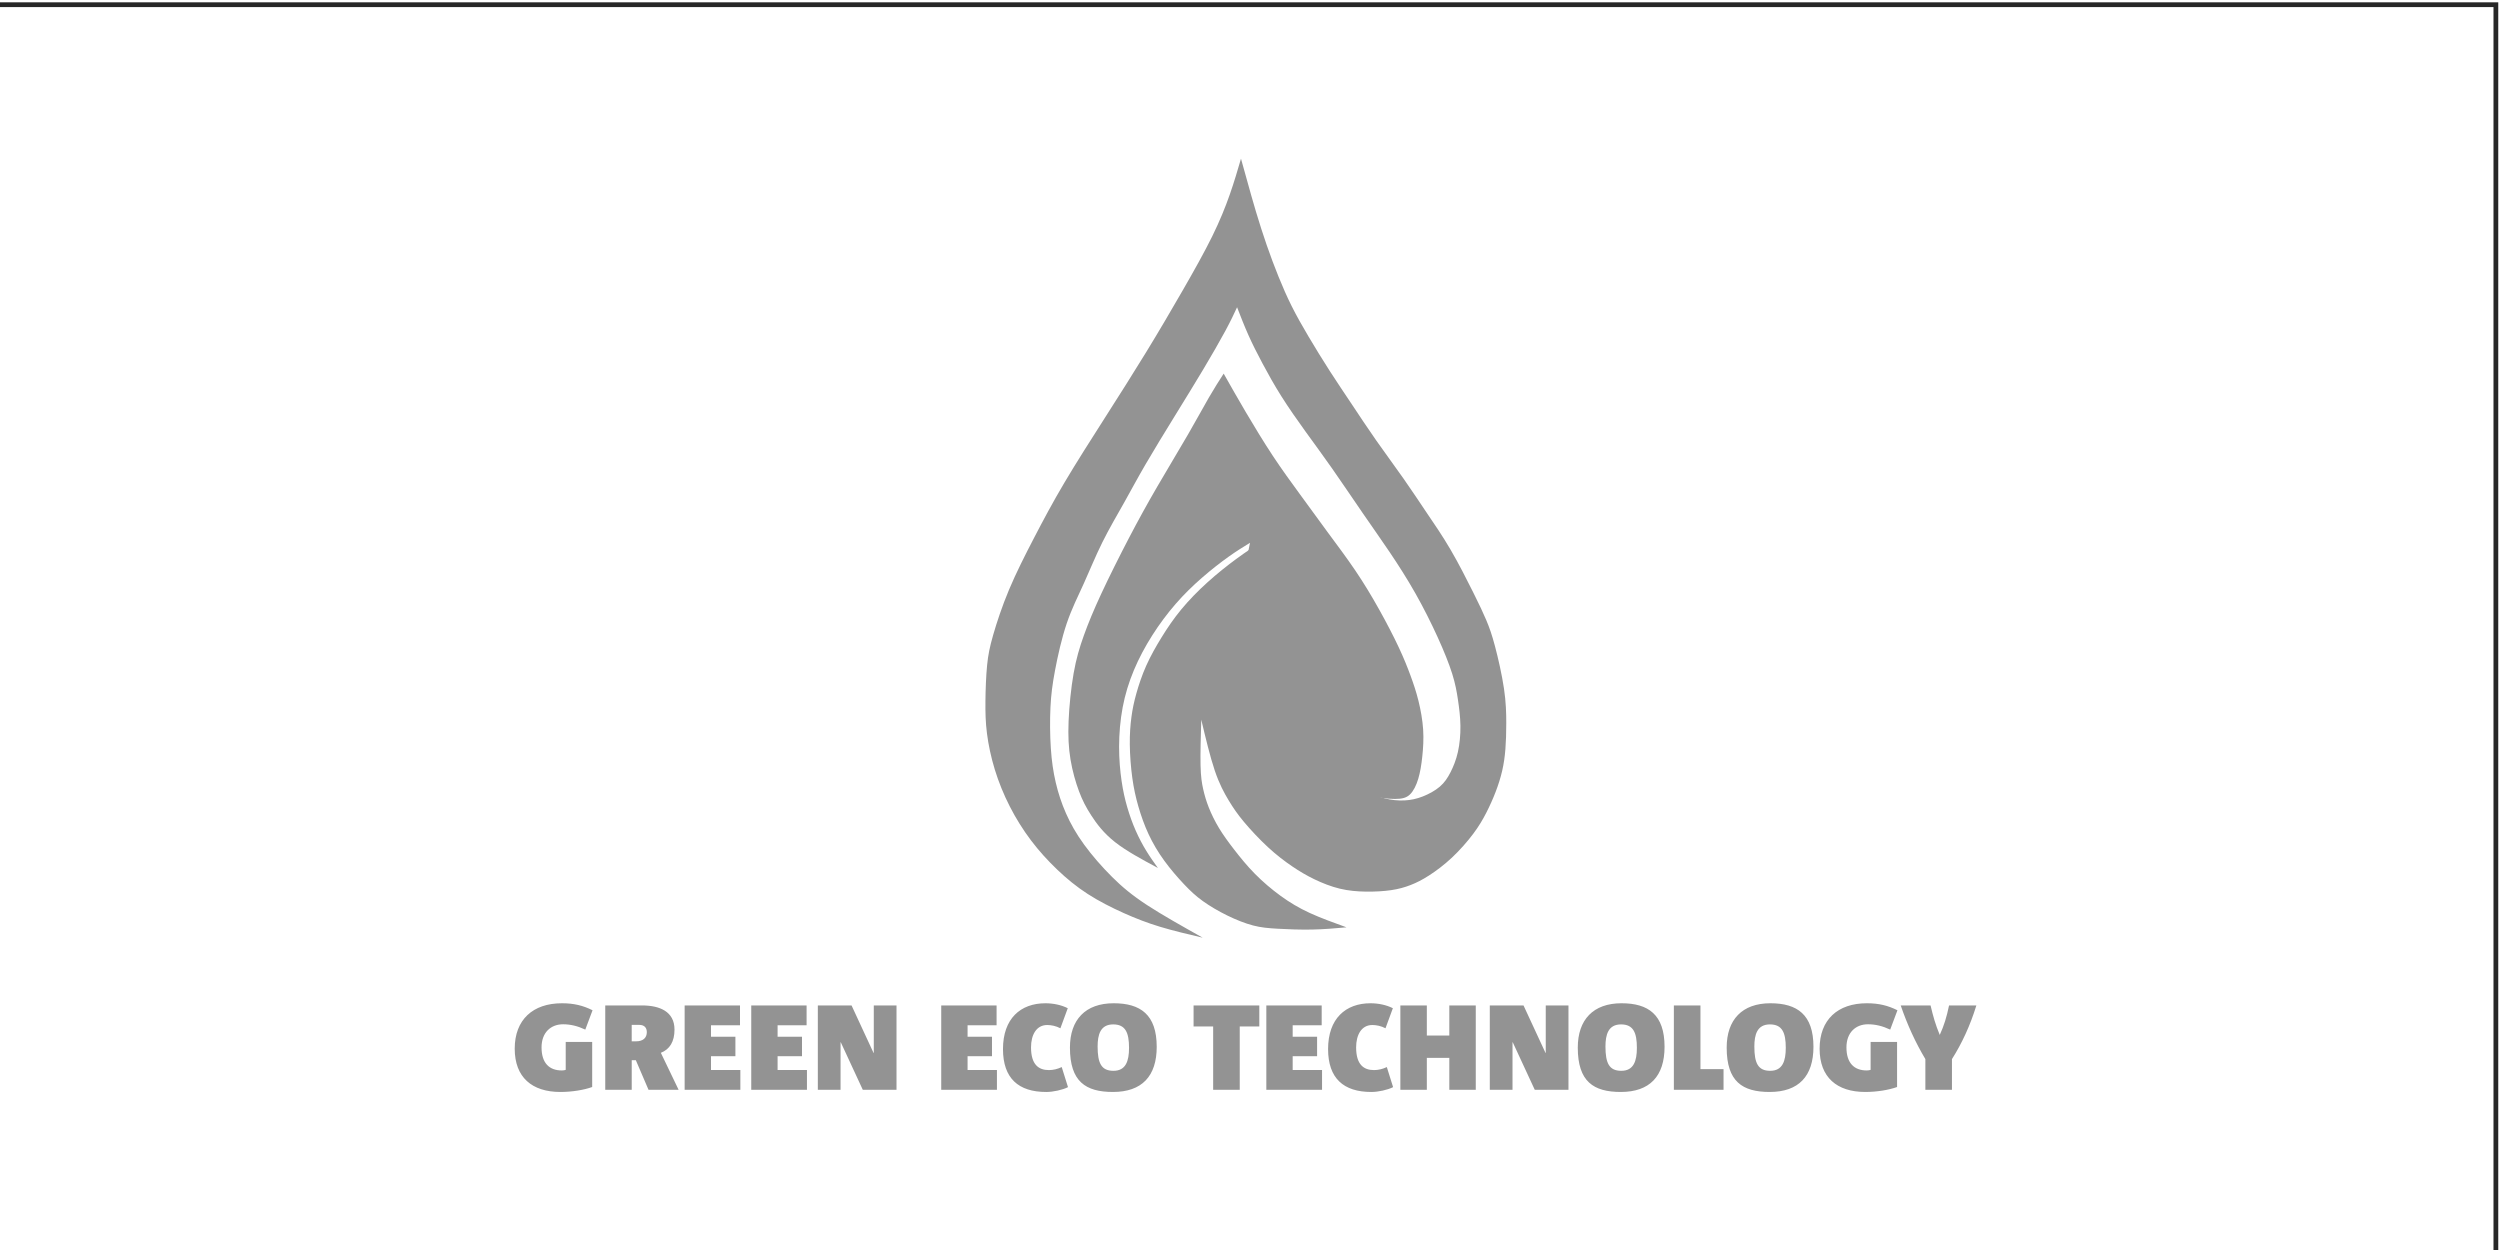 <?xml version="1.0" encoding="UTF-8"?> <svg xmlns="http://www.w3.org/2000/svg" xmlns:xlink="http://www.w3.org/1999/xlink" xmlns:xodm="http://www.corel.com/coreldraw/odm/2003" xml:space="preserve" width="40mm" height="20mm" version="1.1" style="shape-rendering:geometricPrecision; text-rendering:geometricPrecision; image-rendering:optimizeQuality; fill-rule:evenodd; clip-rule:evenodd" viewBox="0 0 4000 2000"> <defs> <style type="text/css"> .fil1 {fill:#939393} .fil0 {fill:#272727;fill-rule:nonzero} </style> </defs> <g id="Слой_x0020_1">  <path class="fil0" d="M-6.6 3.72l4003.81 0 0 2007.62 -4007.62 0 0 -2007.62 3.81 0zm3996.19 7.62l-3992.38 0 0 1992.38 3992.38 0 0 -1992.38z"></path> <g id="_2175632901008"> <path class="fil1" d="M1852.6 1388.75c-25.22,-13.54 -50.43,-27.08 -68.65,-41.45 -18.23,-14.36 -29.46,-29.53 -37.93,-42.63 -8.48,-13.11 -14.19,-24.15 -19.62,-38.64 -5.42,-14.48 -10.54,-32.42 -13.6,-50.85 -3.05,-18.42 -4.04,-37.35 -3.05,-61.4 0.98,-24.05 3.93,-53.22 8.08,-76.67 4.14,-23.46 9.46,-41.19 16.35,-60.41 6.9,-19.22 15.38,-39.92 27.89,-66.82 12.51,-26.9 29.08,-60.02 44.25,-89.08 15.18,-29.07 28.98,-54.11 45.23,-82.09 16.26,-27.99 34.98,-58.94 49.37,-83.77 14.39,-24.83 24.44,-43.56 33.21,-58.73 8.77,-15.18 16.26,-26.8 23.75,-38.43 11.04,19.51 22.07,39.02 35.38,61.6 13.3,22.56 28.88,48.18 43.46,70.26 14.59,22.07 28.19,40.6 42.47,60.21 14.3,19.61 29.27,40.31 44.55,61 15.28,20.7 30.85,41.39 44.84,62.08 14,20.7 26.41,41.39 38.14,62.39 11.73,20.99 22.77,42.27 31.14,60.11 8.38,17.84 14.09,32.22 19.02,45.63 4.93,13.4 9.07,25.82 12.63,40.16 3.56,14.34 6.54,30.6 7.54,46.07 0.99,15.47 0.02,30.16 -1.42,43.39 -1.42,13.24 -3.3,25.01 -6.43,35.43 -3.14,10.42 -7.55,19.49 -13.19,24.93 -5.64,5.45 -12.53,7.27 -24.18,7.27 -11.66,0 -28.09,-1.82 -44.41,-7.76 -16.31,-5.94 -32.53,-16 -48.69,-28.36 -16.16,-12.37 -32.26,-27.03 -46.19,-42.1 -13.93,-15.06 -25.69,-30.51 -35.56,-45.31 -9.86,-14.8 -17.83,-28.95 -25.15,-42.81 -7.31,-13.87 -13.98,-27.47 -19.74,-43.71 -5.76,-16.24 -10.63,-35.13 -13.92,-53.7 -3.28,-18.57 -4.99,-36.82 -5.91,-54.09 -0.92,-17.26 -1.04,-33.53 0.39,-48.7 1.43,-15.18 4.41,-29.25 7.39,-43.32 -10.63,6.52 -21.25,13.04 -34.16,22.22 -12.91,9.18 -28.1,21.01 -42.67,33.71 -14.58,12.69 -28.54,26.25 -41.92,41.62 -13.38,15.36 -26.21,32.54 -37.63,50.52 -11.43,17.98 -21.47,36.76 -29.49,55.95 -8.03,19.18 -14.03,38.79 -17.92,59.4 -3.88,20.61 -5.65,42.24 -5.69,62.48 -0.05,20.23 1.63,39.06 3.98,55.13 2.34,16.05 5.35,29.32 9.11,42.22 3.76,12.9 8.26,25.43 13.45,37.22 5.18,11.79 11.07,22.86 17.11,32.7 6.04,9.85 12.22,18.5 18.42,27.14l-0.03 -0.01z"></path> <path class="fil1" d="M1985.57 253.91c-5.42,18.53 -10.83,37.05 -17.87,57.16 -7.04,20.1 -15.72,41.78 -28.23,67.21 -12.52,25.43 -28.88,54.6 -47.02,86.13 -18.13,31.54 -38.03,65.44 -58.83,99.44 -20.8,34 -42.48,68.1 -65.05,103.47 -22.56,35.38 -46.02,72.04 -65.24,104.46 -19.22,32.42 -34.19,60.61 -48.78,88.69 -14.58,28.08 -28.77,56.07 -40.1,83.07 -11.33,27 -19.81,53.02 -25.33,72.24 -5.52,19.21 -8.08,31.63 -9.75,48.58 -1.68,16.95 -2.47,38.43 -2.67,57.06 -0.2,18.62 0.19,34.39 2.46,52.22 2.27,17.84 6.41,37.74 12.52,57.65 6.11,19.91 14.19,39.82 23.94,58.94 9.75,19.12 21.19,37.44 34,54.4 12.81,16.95 27.01,32.52 41.98,46.8 14.98,14.29 30.74,27.3 48.77,38.93 18.04,11.63 38.34,21.88 57.65,30.55 19.31,8.67 37.65,15.76 58.54,22.07 20.89,6.31 44.34,11.82 67.79,17.34 -32.32,-18.14 -64.65,-36.27 -88.79,-52.03 -24.14,-15.77 -40.11,-29.17 -56.18,-45.14 -16.06,-15.96 -32.22,-34.49 -44.83,-51.83 -12.62,-17.35 -21.69,-33.51 -28.88,-49.77 -7.2,-16.26 -12.52,-32.62 -16.46,-49.47 -3.94,-16.85 -6.51,-34.19 -7.88,-54.99 -1.38,-20.79 -1.58,-45.04 -0.59,-65.43 0.98,-20.4 3.15,-36.96 7.39,-59.43 4.23,-22.47 10.55,-50.85 18.62,-74.7 8.08,-23.85 17.93,-43.16 27.4,-64.05 9.46,-20.9 18.53,-43.37 29.56,-65.64 11.04,-22.27 24.05,-44.35 35.19,-64.15 11.13,-19.81 20.39,-37.35 33.8,-60.41 13.4,-23.06 30.94,-51.64 47.2,-78.05 16.26,-26.41 31.24,-50.65 45.14,-73.91 13.89,-23.26 26.7,-45.53 35.57,-61.98 8.87,-16.46 13.8,-27.11 18.73,-37.75 5.72,14.78 11.43,29.57 18.04,44.35 6.6,14.78 14.08,29.56 22.76,45.82 8.67,16.26 18.53,33.99 30.16,52.43 11.63,18.42 25.03,37.55 38.53,56.27 13.51,18.73 27.1,37.06 42.77,59.42 15.67,22.37 33.41,48.78 49.08,71.55 15.67,22.77 29.26,41.89 43.06,62.38 13.8,20.5 27.79,42.37 40.9,65.54 13.11,23.16 25.33,47.59 35.48,69.87 10.15,22.27 18.23,42.37 23.36,58.63 5.12,16.26 7.29,28.67 9.26,41.89 1.96,13.2 3.74,27.19 3.94,41.58 0.2,14.39 -1.18,29.17 -4.04,41.89 -2.86,12.71 -7.2,23.36 -11.82,32.42 -4.63,9.06 -9.56,16.55 -17.16,23.06 -7.58,6.5 -17.83,12.02 -27.49,15.76 -9.66,3.75 -18.72,5.72 -28.77,6.21 -10.05,0.49 -21.09,-0.49 -32.03,-3.36 -10.93,-2.85 -21.78,-7.59 -34.49,-15.86 -12.71,-8.28 -27.3,-20.1 -40.21,-31.43 -12.91,-11.33 -24.14,-22.18 -33.11,-31.53 -8.97,-9.37 -15.67,-17.25 -23.06,-28.09 -7.38,-10.85 -15.47,-24.63 -23.95,-39.81 -8.47,-15.18 -17.34,-31.74 -24.04,-45.73 -6.7,-14 -11.23,-25.43 -14.68,-38.14 -3.44,-12.72 -5.82,-26.71 -7.88,-45.72 -2.07,-19.02 -3.84,-43.07 -4.53,-59.82 -0.69,-16.76 -0.3,-26.21 1.58,-37.55 1.87,-11.33 5.23,-24.53 8.57,-37.74 -13.2,8.67 -26.41,17.34 -41.19,28.18 -14.78,10.84 -31.14,23.85 -46.52,37.75 -15.37,13.89 -29.76,28.67 -41.88,43.36 -12.12,14.68 -21.97,29.26 -31.23,44.24 -9.26,14.98 -17.94,30.35 -24.84,45.82 -6.89,15.47 -12.02,31.04 -15.76,44.44 -3.75,13.41 -6.12,24.64 -7.84,37.47 -1.73,12.83 -2.81,27.25 -2.62,44.21 0.2,16.95 1.67,36.41 3.99,53.24 2.32,16.83 5.47,31.03 9.7,45.71 4.24,14.68 9.56,29.86 16.36,44.44 6.8,14.58 15.08,28.58 25.04,42.28 9.95,13.7 21.58,27.1 31.73,37.84 10.15,10.74 18.82,18.82 30.06,26.9 11.23,8.08 25.02,16.16 39.12,23.06 14.09,6.89 28.49,12.61 41.3,15.96 12.81,3.34 24.05,4.33 39.81,5.22 15.77,0.88 36.07,1.68 55.09,1.28 19.02,-0.4 36.76,-1.96 54.5,-3.55 -20.69,-7.49 -41.39,-14.98 -58.94,-23.05 -17.54,-8.08 -31.92,-16.76 -46.31,-27.2 -14.39,-10.45 -28.78,-22.66 -41.39,-35.48 -12.62,-12.81 -23.46,-26.21 -32.91,-38.43 -9.46,-12.22 -17.54,-23.26 -24.34,-34.49 -6.8,-11.23 -12.32,-22.67 -16.43,-33.04 -4.1,-10.38 -6.79,-19.69 -8.96,-29.35 -2.17,-9.66 -3.81,-19.66 -4.24,-38.25 -0.43,-18.59 0.37,-45.8 1.15,-72.99 7.09,29.76 14.19,59.52 21.59,81.39 7.4,21.88 15.1,35.86 22.29,47.79 7.19,11.92 13.88,21.79 24.42,34.4 10.53,12.61 24.92,27.99 38.51,40.53 13.58,12.53 26.36,22.23 38.38,30.42 12.03,8.17 23.29,14.83 35.92,20.92 12.63,6.09 26.62,11.61 40.51,14.96 13.9,3.35 27.69,4.53 41.79,4.73 14.09,0.2 28.48,-0.59 40.5,-2.36 12.03,-1.78 21.69,-4.54 31.04,-8.18 9.37,-3.65 18.43,-8.18 29.47,-15.27 11.04,-7.1 24.05,-16.75 36.67,-28.58 12.61,-11.83 24.83,-25.82 34,-38.04 9.16,-12.22 15.27,-22.66 20.89,-33.61 5.62,-10.94 10.74,-22.37 15.08,-33.7 4.34,-11.34 7.89,-22.56 10.45,-33.7 2.56,-11.14 4.13,-22.18 5.12,-34.6 0.99,-12.42 1.39,-26.21 1.39,-41.78 0,-15.57 -0.39,-32.91 -3.65,-54.99 -3.25,-22.07 -9.36,-48.88 -14.39,-67.8 -5.03,-18.92 -8.97,-29.96 -14,-41.88 -5.02,-11.93 -11.14,-24.74 -20.89,-44.35 -9.76,-19.61 -23.16,-46.02 -36.37,-68.59 -13.2,-22.56 -26.21,-41.3 -38.33,-59.23 -12.12,-17.93 -23.36,-35.08 -36.86,-54.3 -13.51,-19.22 -29.26,-40.5 -43.56,-60.9 -14.29,-20.4 -27.1,-39.91 -39.12,-57.95 -12.02,-18.03 -23.26,-34.59 -34.98,-52.81 -11.73,-18.24 -23.95,-38.14 -34.39,-55.78 -10.45,-17.64 -19.12,-33.02 -26.81,-48.39 -7.68,-15.37 -14.39,-30.74 -20.89,-46.81 -6.5,-16.06 -12.81,-32.81 -18.92,-50.45 -6.11,-17.64 -12.02,-36.17 -17.25,-53.61 -5.23,-17.44 -9.76,-33.8 -13.65,-47.79 -3.89,-14 -7.14,-25.62 -10.4,-37.26l-0.01 0.03z"></path> <path class="fil1" d="M948.09 1616.43c-15.09,-7.54 -29.78,-11.21 -48.93,-11.21 -46.6,0 -75.61,26.29 -75.61,72.7 0,45.83 27.65,69.23 73.1,69.23 18.75,0 38.09,-3.29 50.85,-7.93l0 -72.13 -42.35 0 0 44.67c-1.55,0.58 -3.67,0.97 -6.19,0.97 -20.31,0 -32.48,-11.99 -32.48,-36.94 0,-23.79 14.88,-36.94 34.42,-36.94 11.8,0 23.21,2.71 35.58,8.51l11.6 -30.94 0.01 0.01zm137.68 127.24l-28.42 -59.17c14.3,-5.61 21.85,-17.98 21.85,-37.13 0,-29 -23.78,-38.67 -52.01,-38.67l-58.79 0 0 134.97 42.35 0 0 -47.37 6.57 0 20.31 47.37 48.15 0 -0.01 0zm-50.86 -92.23c0,9.28 -6.19,14.69 -17.21,14.69l-6.96 0 0 -26.3 12.18 0c8.32,0 11.99,4.83 11.99,11.61zm149.66 92.23l0 -31.71 -46.98 0 0 -22.04 39.06 0 0 -31.14 -39.06 0 0 -18.37 46.41 0 0 -31.71 -88.57 0 0 134.97 89.14 0zm106.56 0l0 -31.71 -46.99 0 0 -22.04 39.06 0 0 -31.14 -39.06 0 0 -18.37 46.41 0 0 -31.71 -88.56 0 0 134.97 89.14 0zm143.29 0l0 -134.97 -36.36 0 0 75.99 -0.38 0 -35.19 -75.99 -53.95 0 0 134.97 36.35 0 0 -76 0.38 0 35.2 76 53.95 0zm160.68 0l0 -31.71 -46.98 0 0 -22.04 39.06 0 0 -31.14 -39.06 0 0 -18.37 46.41 0 0 -31.71 -88.56 0 0 134.97 89.14 0 -0.01 0zm103.65 -36.36c-6.38,3.09 -13.53,4.84 -20.49,4.84 -16.44,0 -28.62,-8.71 -28.62,-36.35 0,-19.92 8.51,-35.77 25.91,-35.77 6.57,0 14.11,1.54 21.08,5.22l11.79 -32.1c-10.25,-5.22 -23.2,-7.92 -35.77,-7.92 -39.84,0 -67.88,24.56 -67.88,73.29 0,46.8 24.75,68.65 69.23,68.65 11.01,0 26.1,-3.29 34.8,-7.74l-10.05 -32.1 0 -0.02zm151.99 -32.48c0,-51.44 -26.1,-69.61 -68.84,-69.61 -45.25,0 -70,26.29 -70,70.97 0,54.33 25.14,70.96 68.84,70.96 46.22,0 70.01,-25.13 70.01,-72.32l-0.01 0zm-44.28 1.74c0,21.27 -5.22,36.74 -24.94,36.74 -19.34,0 -25.33,-12.19 -25.33,-38.87 0,-18.95 4.44,-35.39 24.94,-35.39 19.72,0 25.33,13.35 25.33,37.52zm208.45 -34.23l0 -33.64 -105.19 0 0 33.64 31.33 0 0 101.33 42.54 0 0 -101.33 31.33 0 -0.01 0zm100.36 101.33l0 -31.71 -46.99 0 0 -22.04 39.06 0 0 -31.14 -39.06 0 0 -18.37 46.41 0 0 -31.71 -88.56 0 0 134.97 89.14 0zm103.65 -36.36c-6.38,3.09 -13.54,4.84 -20.5,4.84 -16.44,0 -28.62,-8.71 -28.62,-36.35 0,-19.92 8.5,-35.77 25.91,-35.77 6.57,0 14.11,1.54 21.08,5.22l11.79 -32.1c-10.25,-5.22 -23.21,-7.92 -35.78,-7.92 -39.83,0 -67.87,24.56 -67.87,73.29 0,46.8 24.75,68.65 69.22,68.65 11.03,0 26.11,-3.29 34.81,-7.74l-10.05 -32.1 0.01 -0.02zm142.32 36.36l0 -134.97 -42.34 0 0 48.15 -35.97 0 0 -48.15 -42.35 0 0 134.97 42.35 0 0 -51.05 35.97 0 0 51.05 42.34 0zm148.32 0l0 -134.97 -36.35 0 0 75.99 -0.38 0 -35.2 -75.99 -53.95 0 0 134.97 36.35 0 0 -76 0.39 0 35.2 76 53.95 0 -0.01 0zm153.73 -68.84c0,-51.44 -26.1,-69.61 -68.84,-69.61 -45.25,0 -70,26.29 -70,70.97 0,54.33 25.14,70.96 68.84,70.96 46.21,0 70,-25.13 70,-72.32zm-44.28 1.74c0,21.27 -5.22,36.74 -24.94,36.74 -19.34,0 -25.33,-12.19 -25.33,-38.87 0,-18.95 4.44,-35.39 24.94,-35.39 19.73,0 25.33,13.35 25.33,37.52zm138.65 67.1l0 -33.07 -36.94 0 0 -101.9 -42.54 0 0 134.97 79.48 0zm143.87 -68.84c0,-51.44 -26.1,-69.61 -68.84,-69.61 -45.25,0 -70,26.29 -70,70.97 0,54.33 25.14,70.96 68.84,70.96 46.21,0 70,-25.13 70,-72.32zm-44.29 1.74c0,21.27 -5.22,36.74 -24.94,36.74 -19.34,0 -25.34,-12.19 -25.34,-38.87 0,-18.95 4.45,-35.39 24.95,-35.39 19.72,0 25.33,13.35 25.33,37.52zm178.67 -60.14c-15.08,-7.54 -29.78,-11.21 -48.92,-11.21 -46.6,0 -75.61,26.29 -75.61,72.7 0,45.83 27.66,69.23 73.1,69.23 18.75,0 38.09,-3.29 50.85,-7.93l0 -72.13 -42.34 0 0 44.67c-1.55,0.58 -3.68,0.97 -6.19,0.97 -20.31,0 -32.49,-11.99 -32.49,-36.94 0,-23.79 14.89,-36.94 34.42,-36.94 11.79,0 23.21,2.71 35.58,8.51l11.6 -30.94 0 0.01zm82.58 -7.73c-3.87,18.75 -8.12,32.48 -14.89,47.18 -6.96,-16.83 -10.44,-29.2 -14.7,-47.18l-47.76 0c10.44,30.55 23.59,59.36 39.45,85.85l0 49.12 42.54 0 0 -49.12c15.85,-24.94 29.2,-53.75 39.06,-85.85l-43.7 0z"></path> </g> </g> </svg> 